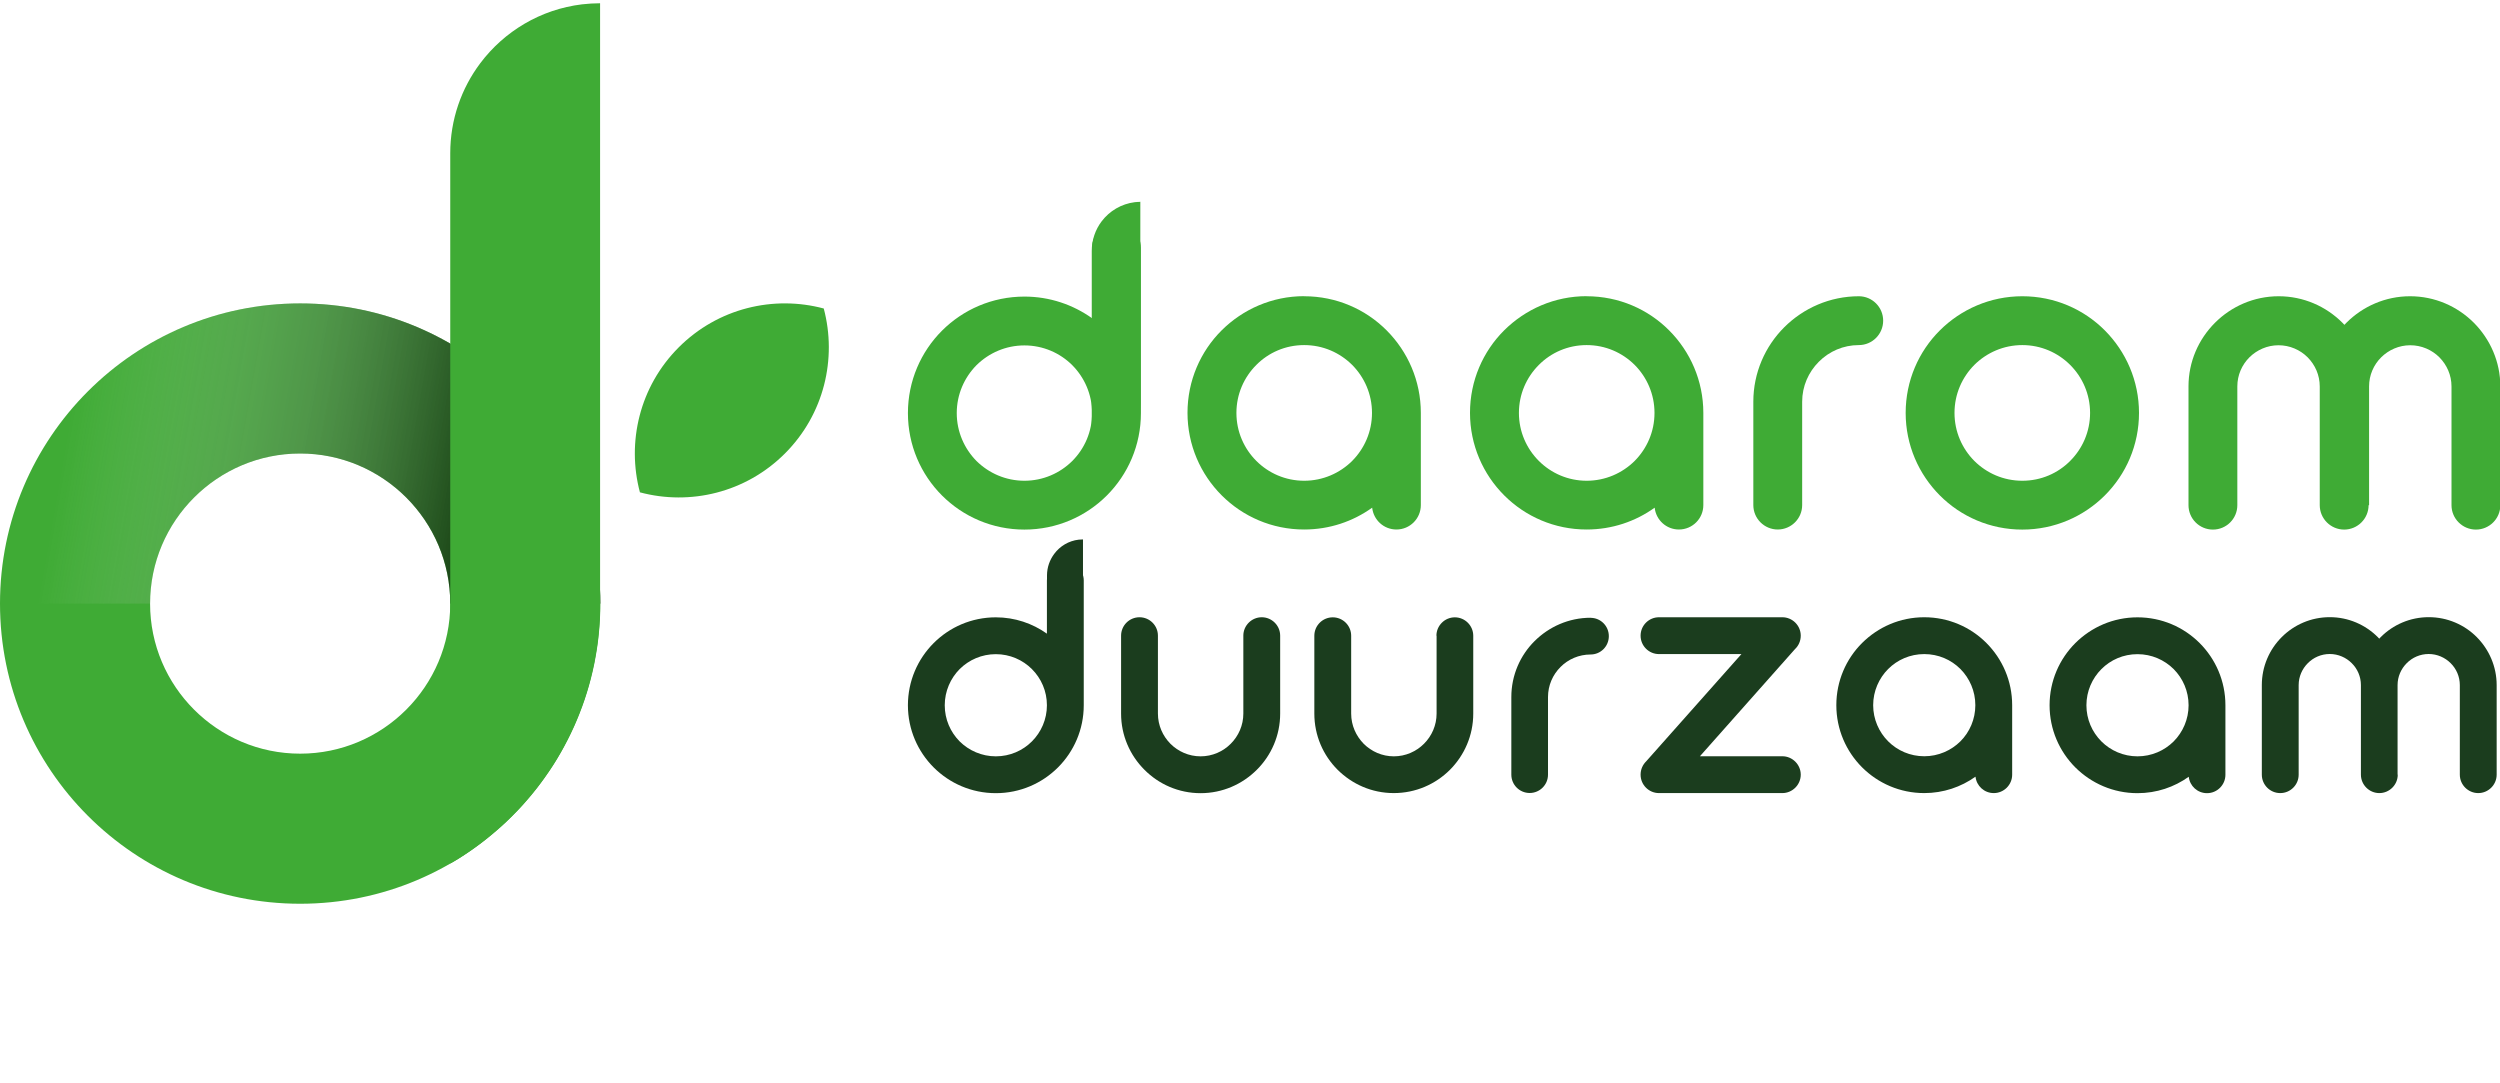 <?xml version="1.0" encoding="UTF-8"?>
<svg xmlns="http://www.w3.org/2000/svg" xmlns:xlink="http://www.w3.org/1999/xlink" id="Laag_1" data-name="Laag 1" viewBox="0 0 300 130">
  <defs>
    <style>
      .cls-1 {
        fill: url(#Naamloos_verloop_2);
      }

      .cls-2 {
        fill: #3fab35;
      }

      .cls-3 {
        fill: #1b3d1e;
      }
    </style>
    <linearGradient id="Naamloos_verloop_2" data-name="Naamloos verloop 2" x1="4681.14" y1="-3490.24" x2="4692.67" y2="-3555.62" gradientTransform="translate(3563.59 4745.04) rotate(-90)" gradientUnits="userSpaceOnUse">
      <stop offset=".26" stop-color="#010101" stop-opacity=".6"></stop>
      <stop offset="1" stop-color="#fff" stop-opacity="0"></stop>
    </linearGradient>
  </defs>
  <g id="Layer_1" data-name="Layer 1">
    <g>
      <path class="cls-2" d="m98.85,37.02c1.6,6.01.05,12.69-4.66,17.4-4.71,4.71-11.39,6.27-17.4,4.66-1.6-6.01-.05-12.69,4.66-17.4,4.71-4.71,11.39-6.27,17.4-4.66h0Z"></path>
      <path class="cls-2" d="m54.03,72.43c0-9.93-8.08-18.01-18.01-18.01s-18.01,8.08-18.01,18.01,8.08,18.01,18.01,18.01,18.01-8.08,18.01-18.01m18.01,0c0,19.89-16.13,36.02-36.02,36.02S0,92.33,0,72.43s16.13-36.02,36.02-36.02,36.02,16.13,36.02,36.02h0Z"></path>
      <path class="cls-1" d="m72.04,72.43h-18.01c0-9.93-8.08-18.01-18.01-18.01s-18.01,8.08-18.01,18.01H0c0-19.89,16.13-36.02,36.02-36.02s36.02,16.13,36.02,36.02Z"></path>
      <path class="cls-2" d="m72.04.39c-.74,0-1.47.05-2.19.13-4.99.6-9.35,3.25-12.22,7.07-2.26,3.01-3.6,6.75-3.6,10.81v85.23c.22-.13.43-.25.65-.38.12-.07.23-.14.35-.21.15-.09.3-.19.45-.29.1-.06.2-.13.29-.19.14-.09.28-.19.42-.28.14-.09.28-.19.42-.29.28-.2.55-.39.83-.6.14-.1.28-.21.41-.31.14-.1.27-.21.41-.32.07-.06.14-.11.21-.17.11-.09.21-.17.32-.26.24-.2.49-.4.72-.61.11-.09.22-.19.33-.28.52-.45,1.02-.92,1.51-1.41.12-.12.24-.24.36-.37.09-.09.18-.19.28-.28.07-.07.14-.15.22-.23.12-.13.25-.26.37-.4,0,0,0,0,.01-.01.1-.11.2-.21.29-.32.08-.09.17-.19.25-.29.1-.11.2-.22.29-.34.12-.14.24-.28.36-.42.22-.26.43-.53.65-.81.11-.13.21-.27.31-.41.08-.1.16-.21.23-.31.06-.08.12-.15.17-.23.11-.14.21-.29.31-.44.13-.18.26-.37.39-.56.1-.14.2-.29.29-.43.08-.13.17-.25.25-.38.23-.36.46-.73.67-1.1.1-.17.2-.34.29-.5.09-.17.19-.34.28-.51.19-.34.37-.69.54-1.04.09-.17.17-.35.26-.52.06-.13.12-.25.18-.38.12-.24.23-.48.33-.72.15-.34.3-.69.44-1.04.09-.21.17-.43.25-.65.06-.14.11-.28.16-.42,0-.02.02-.04.03-.07.05-.14.1-.28.15-.42.06-.16.11-.32.17-.48.04-.1.07-.21.1-.31.19-.57.36-1.15.52-1.73.04-.14.08-.28.11-.42.05-.19.1-.38.14-.58.04-.15.07-.3.11-.45.03-.13.06-.25.08-.38,0-.04.02-.08.03-.12.04-.16.07-.32.1-.48.1-.5.19-1.01.27-1.53.03-.2.06-.4.09-.59h0c.03-.21.05-.41.08-.61.04-.36.08-.73.11-1.1,0-.08.01-.17.02-.25.01-.16.03-.32.04-.48.01-.19.03-.38.04-.57,0-.03,0-.06,0-.09,0-.14.01-.28.02-.42,0-.26.02-.52.02-.78,0-.21,0-.41,0-.62V.39h0Z"></path>
    </g>
    <g>
      <path class="cls-2" d="m122.93,35.59c3.03,0,5.83.97,8.12,2.6v-8.46c0-1.62,1.31-2.93,2.93-2.93s2.93,1.31,2.93,2.93v19.84c0,3.86-1.56,7.36-4.09,9.89-2.53,2.53-6.03,4.09-9.89,4.09s-7.36-1.56-9.89-4.09c-2.53-2.53-4.09-6.03-4.09-9.89s1.56-7.36,4.09-9.89c2.53-2.53,6.03-4.09,9.89-4.09h0Zm5.74,8.23c-1.46-1.46-3.5-2.37-5.74-2.37s-4.27.91-5.75,2.37c-1.46,1.48-2.37,3.51-2.37,5.75s.91,4.27,2.37,5.75c1.48,1.46,3.51,2.37,5.75,2.37s4.27-.91,5.74-2.37c1.48-1.48,2.38-3.51,2.38-5.75s-.91-4.27-2.38-5.75h0Z"></path>
      <path class="cls-2" d="m284.23,60.62c0,1.62-1.32,2.93-2.93,2.93s-2.93-1.31-2.93-2.93v-14.25c0-1.36-.56-2.59-1.45-3.49-.9-.9-2.15-1.45-3.5-1.45s-2.59.56-3.49,1.45c-.9.9-1.45,2.13-1.45,3.49v14.25c0,1.62-1.31,2.93-2.93,2.93s-2.93-1.31-2.93-2.93v-14.25c0-2.97,1.21-5.67,3.18-7.64,1.96-1.96,4.67-3.18,7.64-3.18s5.68,1.21,7.65,3.18c.08.08.16.17.24.25.07-.08.16-.17.24-.25,1.96-1.96,4.67-3.18,7.64-3.18s5.68,1.21,7.65,3.18c1.95,1.96,3.18,4.67,3.18,7.64v14.25c0,1.62-1.32,2.93-2.93,2.93s-2.93-1.31-2.93-2.93v-14.25c0-1.36-.56-2.59-1.45-3.49-.9-.9-2.15-1.45-3.5-1.45s-2.59.56-3.49,1.45c-.9.9-1.45,2.13-1.45,3.49v14.25h0Z"></path>
      <path class="cls-2" d="m242.68,35.55c3.87,0,7.37,1.56,9.9,4.1s4.1,6.04,4.1,9.9-1.56,7.37-4.1,9.9c-2.53,2.53-6.04,4.1-9.9,4.1s-7.37-1.56-9.9-4.1-4.1-6.04-4.1-9.9,1.56-7.37,4.1-9.9,6.04-4.1,9.9-4.1h0Zm5.74,8.24c-1.47-1.47-3.5-2.38-5.74-2.38s-4.28.91-5.76,2.38c-1.47,1.48-2.38,3.51-2.38,5.76s.91,4.28,2.38,5.76c1.48,1.47,3.5,2.38,5.76,2.38s4.28-.91,5.74-2.38c1.48-1.48,2.39-3.51,2.39-5.76s-.91-4.28-2.39-5.76h0Z"></path>
      <path class="cls-2" d="m223.06,35.55c1.61,0,2.92,1.31,2.92,2.93s-1.31,2.93-2.92,2.93c-1.87,0-3.57.76-4.8,2-1.24,1.24-2,2.93-2,4.8v12.4c0,1.62-1.32,2.93-2.93,2.93s-2.93-1.31-2.93-2.93v-12.4c0-3.49,1.42-6.65,3.71-8.94,2.3-2.29,5.47-3.72,8.96-3.72h0Z"></path>
      <path class="cls-2" d="m156.5,35.55c3.87,0,7.37,1.56,9.9,4.1s4.1,6.04,4.1,9.9v11.06c0,1.62-1.31,2.93-2.93,2.93-1.51,0-2.75-1.14-2.91-2.62-2.3,1.65-5.11,2.62-8.16,2.62-3.87,0-7.36-1.56-9.9-4.1-2.53-2.53-4.1-6.04-4.1-9.9s1.56-7.37,4.1-9.9c2.55-2.53,6.04-4.1,9.9-4.1h0Zm5.76,8.24c-1.48-1.47-3.5-2.38-5.76-2.38s-4.28.91-5.74,2.38c-1.48,1.48-2.39,3.51-2.39,5.76s.91,4.28,2.39,5.76c1.47,1.47,3.5,2.38,5.74,2.38s4.28-.91,5.76-2.38c1.47-1.48,2.38-3.51,2.38-5.76s-.91-4.28-2.38-5.76h0Z"></path>
      <path class="cls-2" d="m190.4,35.55c3.87,0,7.37,1.56,9.9,4.1s4.1,6.04,4.1,9.9v11.06c0,1.62-1.31,2.93-2.93,2.93-1.51,0-2.75-1.14-2.91-2.62-2.3,1.65-5.11,2.62-8.16,2.62-3.87,0-7.36-1.56-9.9-4.1-2.53-2.53-4.1-6.04-4.1-9.9s1.56-7.37,4.1-9.9c2.55-2.53,6.04-4.1,9.9-4.1h0Zm5.76,8.24c-1.48-1.47-3.5-2.38-5.76-2.38s-4.28.91-5.74,2.38c-1.48,1.48-2.39,3.51-2.39,5.76s.91,4.28,2.39,5.76c1.47,1.47,3.5,2.38,5.74,2.38s4.28-.91,5.76-2.38c1.47-1.48,2.38-3.51,2.38-5.76s-.91-4.28-2.38-5.76h0Z"></path>
      <path class="cls-2" d="m136.91,24.22c-.24,0-.48.02-.72.04-1.63.2-3.06,1.06-4,2.31-.74.98-1.18,2.21-1.18,3.54v27.87c.07-.04.14-.08.21-.13.04-.02.08-.05.11-.07.05-.03.1-.06.15-.09.03-.02.06-.04.1-.06.05-.03.09-.06.14-.09s.09-.06.14-.09c.09-.06.18-.13.27-.2.05-.03.09-.07.13-.1.05-.03.09-.07.13-.1.02-.02.05-.04.07-.06.04-.03.07-.06.1-.08.08-.07.16-.13.24-.2.04-.03.07-.06.11-.09.17-.15.33-.3.49-.46.04-.04.08-.08.12-.12.03-.03.06-.06.09-.09.02-.02.05-.05.07-.07.04-.04.08-.09.12-.13,0,0,0,0,0,0,.03-.03.06-.07.1-.11.03-.03.06-.06.08-.09.03-.04.06-.07.1-.11.04-.05.08-.09.12-.14.07-.09.14-.17.21-.26.03-.04.07-.09.1-.13.03-.03.05-.07.07-.1.02-.03.04-.05.06-.08.03-.05.07-.09.1-.14.04-.06.08-.12.13-.18.03-.05.06-.09.09-.14.03-.04.06-.08.08-.13.08-.12.15-.24.22-.36.03-.06.06-.11.1-.17.03-.06.06-.11.09-.17.06-.11.12-.22.18-.34.03-.06.06-.11.08-.17.02-.04.04-.08.06-.12.04-.08.07-.16.11-.24.05-.11.1-.23.14-.34.03-.07.06-.14.08-.21.02-.05.04-.09.05-.14,0,0,0-.01,0-.02.02-.05.03-.09.05-.14.02-.05.04-.1.05-.16.01-.03.02-.07.03-.1.06-.19.12-.37.17-.57.01-.05.03-.09.04-.14.02-.06.03-.13.05-.19.01-.05.02-.1.03-.15,0-.04.02-.08.03-.12,0-.01,0-.03,0-.04.01-.05.02-.1.03-.16.03-.17.06-.33.09-.5,0-.06.02-.13.03-.19h0c0-.07.02-.13.03-.2.01-.12.03-.24.04-.36,0-.03,0-.05,0-.08,0-.05,0-.1.01-.16,0-.06,0-.12.01-.19,0,0,0-.02,0-.03,0-.05,0-.09,0-.14,0-.08,0-.17,0-.26,0-.07,0-.14,0-.2v-23.56h0Z"></path>
    </g>
    <g>
      <path class="cls-3" d="m119.5,74.08c2.28,0,4.4.73,6.13,1.96v-6.38c0-1.22.99-2.21,2.21-2.21s2.21.99,2.21,2.21v14.97c0,2.91-1.18,5.55-3.09,7.46-1.91,1.91-4.55,3.09-7.46,3.09s-5.55-1.18-7.46-3.09c-1.91-1.91-3.09-4.55-3.09-7.46s1.18-5.55,3.09-7.46,4.55-3.09,7.46-3.09h0Zm4.33,6.21c-1.1-1.1-2.64-1.79-4.33-1.79s-3.22.68-4.34,1.79c-1.1,1.11-1.79,2.65-1.79,4.34s.68,3.22,1.79,4.34c1.11,1.1,2.65,1.79,4.34,1.79s3.22-.68,4.33-1.79c1.11-1.11,1.8-2.65,1.8-4.34s-.68-3.22-1.8-4.34h0Z"></path>
      <path class="cls-3" d="m287.73,92.96c0,1.22-1,2.21-2.21,2.21s-2.21-.99-2.21-2.21v-10.75c0-1.02-.42-1.96-1.1-2.63-.68-.68-1.62-1.1-2.64-1.1s-1.96.42-2.63,1.1c-.68.68-1.1,1.61-1.1,2.63v10.75c0,1.22-.99,2.21-2.21,2.21s-2.21-.99-2.21-2.21v-10.75c0-2.24.91-4.28,2.39-5.76,1.48-1.48,3.52-2.39,5.76-2.39s4.28.91,5.76,2.39c.06.06.12.13.18.19.06-.06.12-.13.18-.19,1.48-1.48,3.52-2.39,5.76-2.39s4.29.91,5.76,2.39c1.47,1.48,2.39,3.52,2.39,5.76v10.75c0,1.22-1,2.21-2.21,2.21s-2.21-.99-2.21-2.21v-10.75c0-1.02-.42-1.96-1.1-2.63-.68-.68-1.62-1.1-2.64-1.1s-1.96.42-2.63,1.1c-.68.68-1.1,1.61-1.1,2.63v10.75h0Z"></path>
      <path class="cls-3" d="m190.87,74.14c1.21,0,2.19.98,2.19,2.2s-.98,2.2-2.19,2.2c-1.4,0-2.69.57-3.61,1.5-.93.93-1.5,2.2-1.5,3.61v9.31c0,1.22-.99,2.2-2.2,2.2s-2.2-.98-2.2-2.2v-9.31c0-2.62,1.06-5,2.79-6.72,1.73-1.72,4.11-2.8,6.73-2.8h0Z"></path>
      <path class="cls-3" d="m149.2,76.28c0-1.22,1-2.21,2.21-2.21s2.21.99,2.21,2.21v9.35c0,2.63-1.07,5.02-2.8,6.74-1.74,1.74-4.12,2.81-6.75,2.81s-5.01-1.07-6.74-2.81c-1.73-1.73-2.8-4.11-2.8-6.74v-9.35c0-1.22.99-2.21,2.21-2.21s2.21.99,2.21,2.21v9.35c0,1.41.58,2.69,1.5,3.62.93.93,2.21,1.51,3.62,1.51s2.7-.58,3.62-1.51c.93-.93,1.51-2.21,1.51-3.62v-9.35h0Z"></path>
      <path class="cls-3" d="m172.37,76.29c0-1.22,1-2.21,2.21-2.21s2.21.99,2.21,2.21v9.34c0,2.63-1.07,5.01-2.79,6.74-1.74,1.74-4.12,2.8-6.75,2.8s-5-1.07-6.74-2.8c-1.73-1.73-2.79-4.11-2.79-6.74v-9.34c0-1.22.99-2.21,2.21-2.21s2.21.99,2.21,2.21v9.34c0,1.41.58,2.68,1.5,3.62.93.93,2.21,1.51,3.62,1.51s2.69-.58,3.62-1.51c.93-.93,1.51-2.21,1.51-3.62v-9.34h0Z"></path>
      <path class="cls-3" d="m213.88,74.07c1.21,0,2.21.99,2.21,2.21,0,.63-.26,1.21-.69,1.61l-11.41,12.86h9.89c1.21,0,2.21,1,2.21,2.21s-1,2.21-2.21,2.21h-14.8c-1.22,0-2.21-.99-2.21-2.21,0-.63.26-1.2.68-1.61l11.42-12.86h-9.89c-1.22,0-2.21-.99-2.21-2.21s.99-2.21,2.21-2.21h14.8Z"></path>
      <path class="cls-3" d="m230.91,74.07c2.91,0,5.56,1.18,7.46,3.09,1.91,1.91,3.09,4.55,3.09,7.46v8.34c0,1.22-.99,2.21-2.21,2.21-1.14,0-2.07-.86-2.19-1.97-1.74,1.24-3.86,1.97-6.15,1.97-2.91,0-5.55-1.18-7.46-3.09-1.91-1.91-3.09-4.55-3.09-7.46s1.18-5.56,3.09-7.46c1.92-1.91,4.55-3.09,7.46-3.09h0Zm4.34,6.21c-1.11-1.11-2.64-1.79-4.34-1.79s-3.23.69-4.33,1.79-1.8,2.65-1.8,4.34.69,3.23,1.8,4.34,2.64,1.79,4.33,1.79,3.23-.69,4.34-1.79c1.11-1.11,1.79-2.65,1.79-4.34s-.69-3.23-1.79-4.34h0Z"></path>
      <path class="cls-3" d="m256.5,74.08c2.91,0,5.55,1.18,7.46,3.09,1.91,1.91,3.09,4.55,3.09,7.46v8.34c0,1.22-.99,2.21-2.21,2.21-1.14,0-2.07-.86-2.19-1.97-1.74,1.24-3.85,1.97-6.15,1.97-2.91,0-5.54-1.18-7.46-3.09-1.91-1.91-3.09-4.55-3.09-7.46s1.18-5.55,3.09-7.46c1.92-1.91,4.55-3.09,7.46-3.09h0Zm4.34,6.21c-1.11-1.1-2.64-1.79-4.34-1.79s-3.22.68-4.33,1.79c-1.11,1.11-1.8,2.65-1.8,4.34s.68,3.22,1.8,4.34c1.1,1.1,2.64,1.79,4.33,1.79s3.22-.68,4.34-1.79c1.1-1.11,1.79-2.65,1.79-4.34s-.68-3.22-1.79-4.34h0Z"></path>
      <path class="cls-3" d="m129.96,64.73c-.18,0-.35.01-.52.03-1.2.14-2.25.78-2.93,1.7-.54.72-.87,1.62-.87,2.59v20.47c.05-.03.1-.06.16-.09.03-.02.06-.03.08-.05.04-.02.07-.05.11-.07.02-.02.05-.03.07-.05.03-.02.07-.05.1-.07.03-.02.07-.05.1-.07.07-.05.13-.09.2-.14.03-.02.07-.05.1-.07s.07-.05.1-.08c.02-.01.04-.03.05-.04.03-.02.05-.04.08-.06.06-.05.12-.1.17-.15.03-.02.05-.05.08-.07.12-.11.24-.22.36-.34.03-.03.06-.06.09-.09.02-.02.04-.05.07-.07.02-.02.04-.04.05-.06.03-.03.06-.06.09-.1h0s.05-.06.07-.08c.02-.02.04-.05.06-.07.02-.03.05-.05.07-.08.03-.03.06-.07.09-.1.05-.06.1-.13.16-.19.03-.03.05-.07.08-.1.02-.02.04-.05.06-.07.01-.02.03-.04.04-.06.03-.03.05-.07.08-.1.03-.04.06-.09.09-.13.02-.04.05-.07.07-.1.02-.03.04-.06.06-.09.06-.09.11-.17.16-.26.02-.04.05-.08.07-.12s.05-.08.07-.12c.05-.08.09-.16.13-.25.02-.04.04-.08.06-.13.02-.03.03-.06.04-.09.03-.06.05-.12.08-.17.04-.08.07-.17.11-.25.02-.05.04-.1.06-.16.01-.03.03-.07.04-.1,0,0,0,0,0-.02.01-.03.03-.07.04-.1.01-.04.03-.08.04-.11,0-.03.02-.05.03-.07.05-.14.09-.28.12-.42,0-.03.02-.07.03-.1.01-.05.02-.09.04-.14,0-.04.02-.07.03-.11,0-.03.01-.06.02-.09,0,0,0-.02,0-.03,0-.04.02-.08.02-.12.02-.12.05-.24.07-.37,0-.05.01-.09.02-.14h0s.01-.1.02-.15c0-.09.02-.18.03-.26,0-.02,0-.04,0-.06,0-.04,0-.08,0-.11,0-.05,0-.09,0-.14v-.02s0-.07,0-.1c0-.06,0-.12,0-.19,0-.05,0-.1,0-.15v-17.3h0Z"></path>
    </g>
  </g>
</svg>
